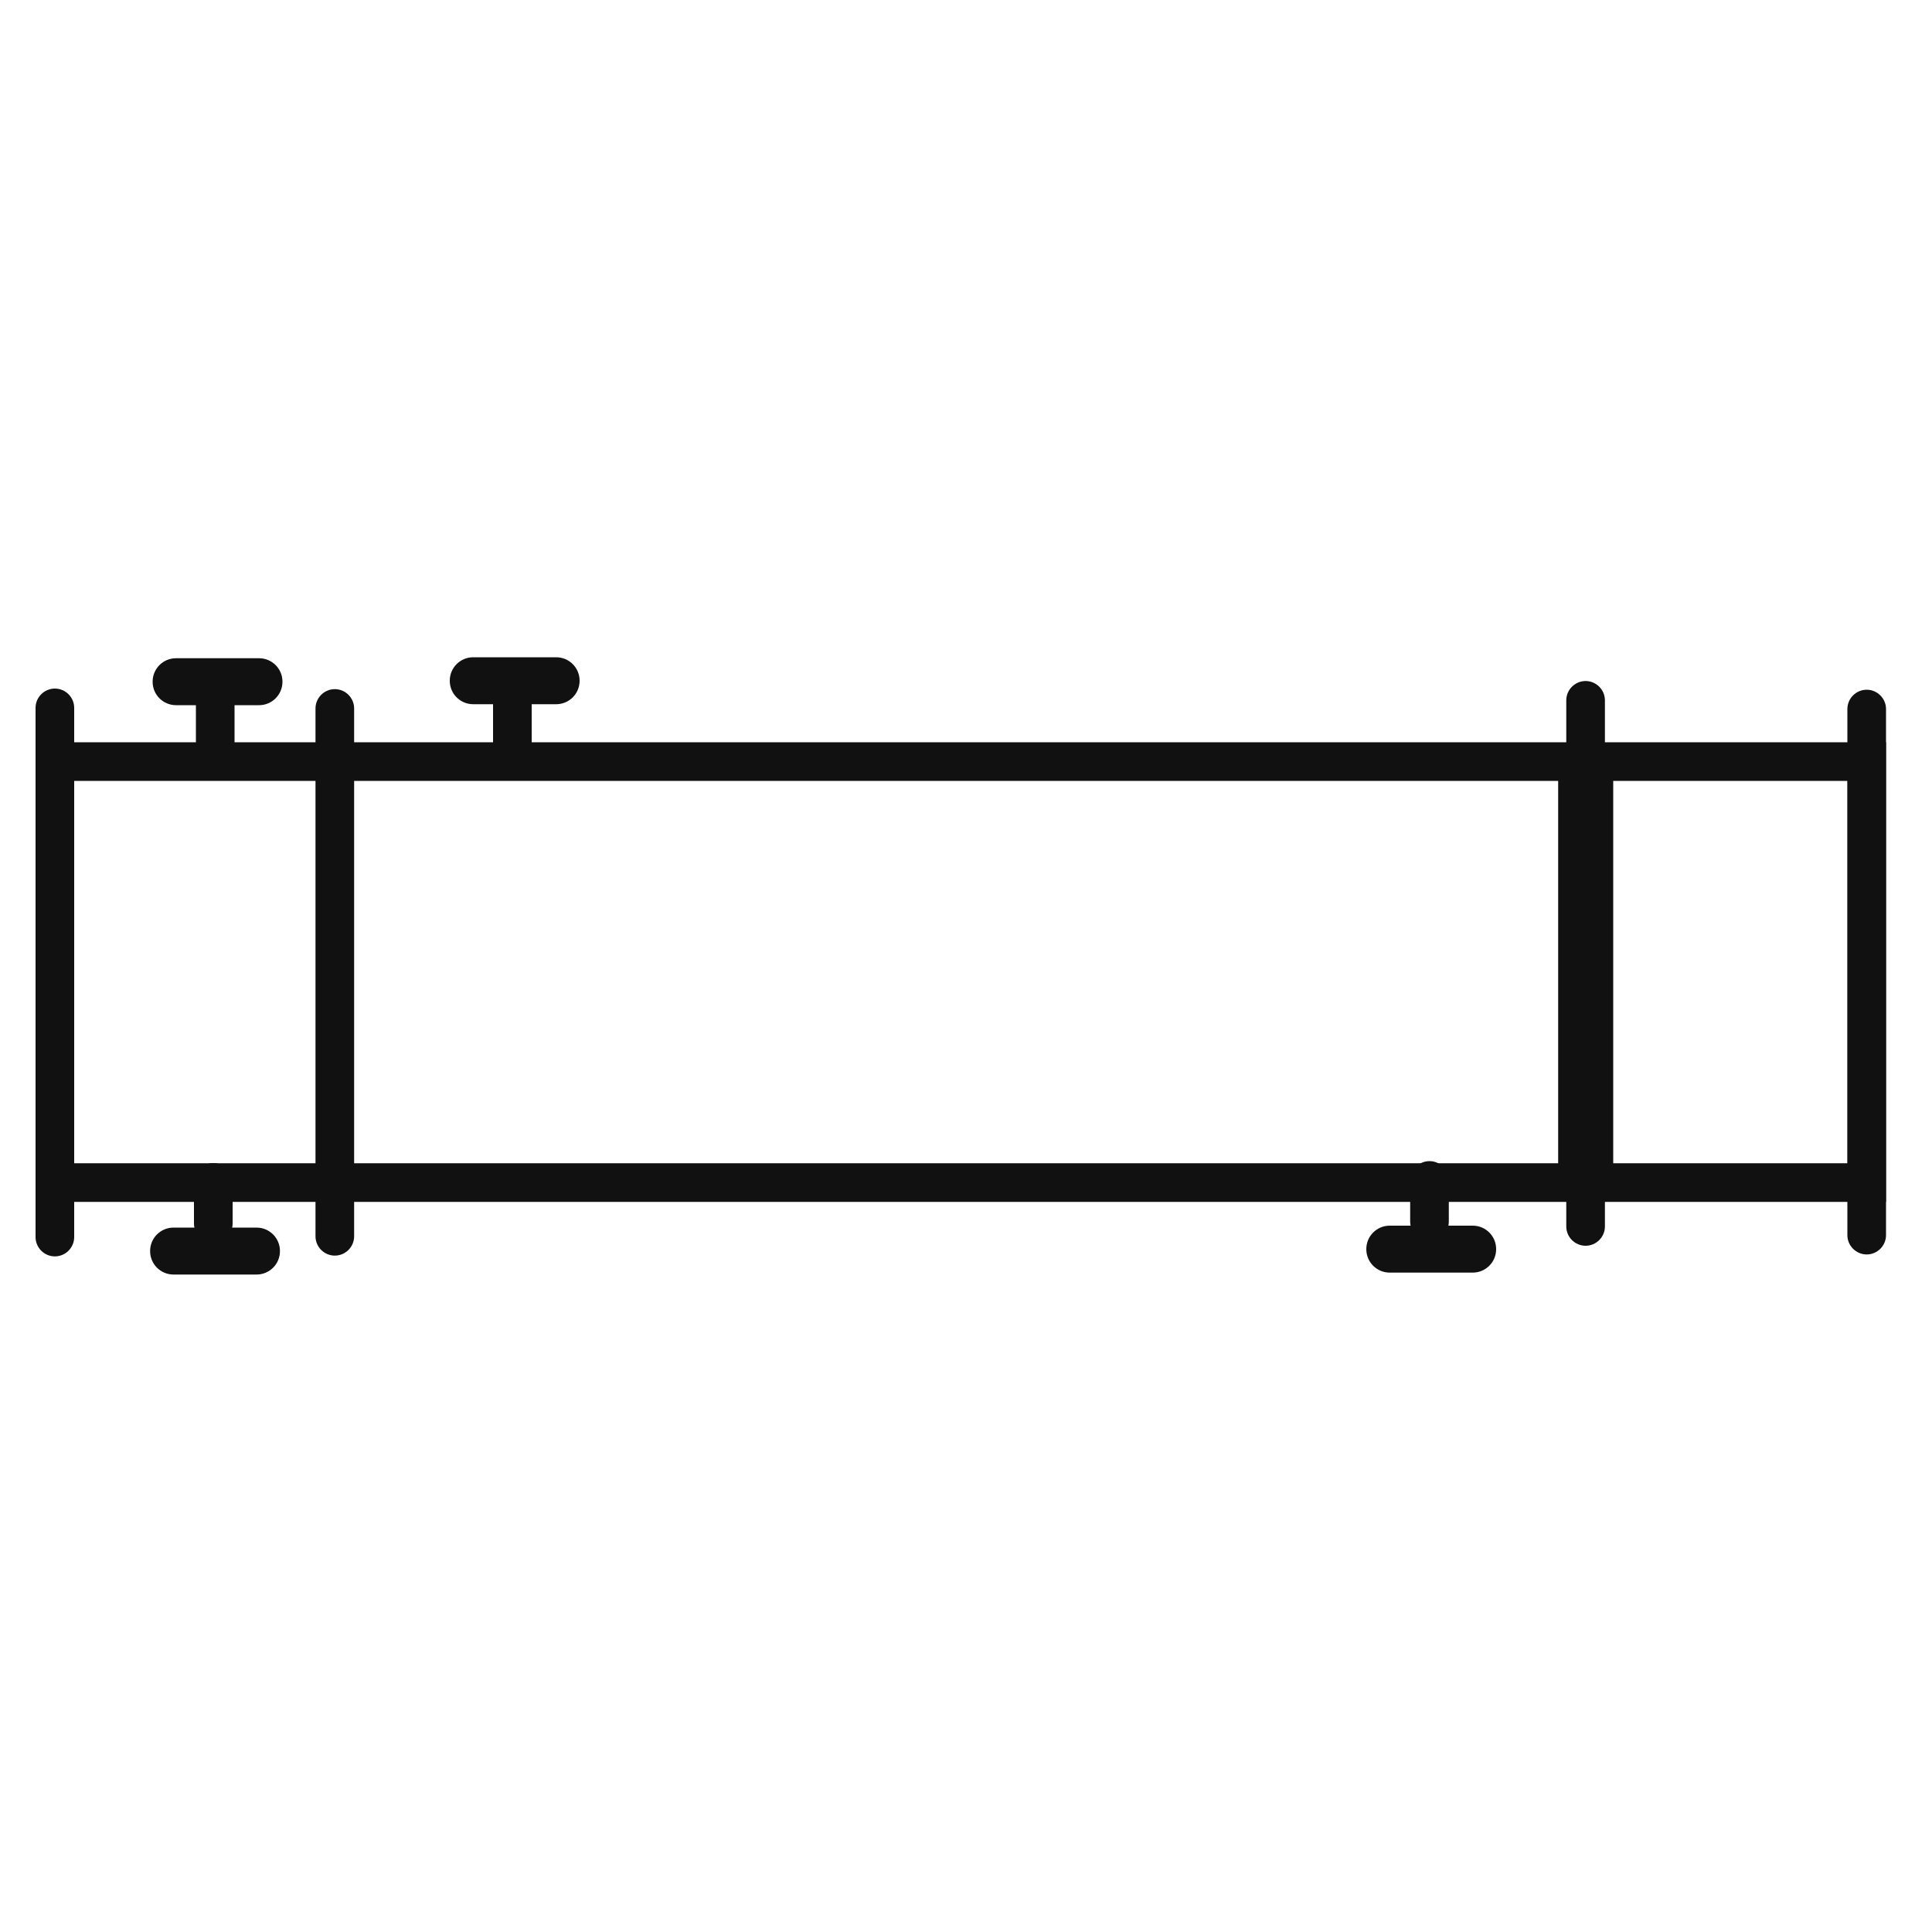 <?xml version="1.0" encoding="UTF-8"?>
<svg xmlns="http://www.w3.org/2000/svg" width="100" height="100" viewBox="0 0 100 100" fill="none">
  <path d="M11.04 64.33C10.49 64.33 10.04 63.88 10.04 63.33V61.2C10.04 60.65 10.49 60.2 11.04 60.2C11.59 60.2 12.04 60.65 12.04 61.2V63.33C12.04 63.88 11.59 64.33 11.04 64.33Z" fill="#121112"></path>
  <path d="M13.28 63.54H8.98C8.312 63.54 7.77 64.082 7.77 64.75V64.76C7.77 65.428 8.312 65.97 8.98 65.97H13.28C13.948 65.97 14.49 65.428 14.49 64.76V64.75C14.49 64.082 13.948 63.54 13.28 63.54Z" fill="#121112"></path>
  <path d="M73.99 64.23C73.44 64.23 72.99 63.78 72.99 63.23V61.1C72.99 60.55 73.44 60.1 73.99 60.1C74.54 60.1 74.99 60.55 74.99 61.1V63.23C74.99 63.78 74.54 64.23 73.99 64.23Z" fill="#121112"></path>
  <path d="M76.23 63.44H71.93C71.262 63.44 70.72 63.982 70.72 64.65V64.66C70.72 65.328 71.262 65.87 71.93 65.87H76.23C76.898 65.87 77.44 65.328 77.44 64.66V64.65C77.44 63.982 76.898 63.44 76.23 63.44Z" fill="#121112"></path>
  <path d="M11.14 40C10.59 40 10.14 39.55 10.14 39V36.49C10.14 35.94 10.59 35.49 11.14 35.49C11.69 35.49 12.14 35.94 12.14 36.49V39C12.14 39.55 11.69 40 11.14 40Z" fill="#121112"></path>
  <path d="M13.41 34.07H9.11C8.442 34.07 7.9 34.612 7.9 35.28V35.29C7.9 35.958 8.442 36.5 9.11 36.5H13.41C14.078 36.5 14.62 35.958 14.62 35.29V35.28C14.62 34.612 14.078 34.07 13.41 34.07Z" fill="#121112"></path>
  <path d="M26.52 39.96C25.97 39.96 25.52 39.51 25.52 38.96V36.45C25.52 35.9 25.97 35.45 26.52 35.45C27.07 35.45 27.52 35.9 27.52 36.45V38.96C27.52 39.51 27.07 39.96 26.52 39.96Z" fill="#121112"></path>
  <path d="M28.79 34.02H24.49C23.822 34.02 23.28 34.562 23.28 35.23V35.24C23.28 35.908 23.822 36.45 24.49 36.45H28.79C29.458 36.45 30 35.908 30 35.24V35.23C30 34.562 29.458 34.02 28.79 34.02Z" fill="#121112"></path>
  <path d="M82.65 62.21H1.84V38.42H82.65V62.21ZM3.84 60.21H80.65V40.42H3.84V60.21Z" fill="#121112"></path>
  <path d="M97.62 62.21H81.49V38.42H97.62V62.21ZM83.5 60.21H95.63V40.42H83.5V60.21Z" fill="#121112"></path>
  <path d="M82.07 64.48C81.52 64.48 81.07 64.03 81.07 63.48V36.25C81.07 35.7 81.52 35.25 82.07 35.25C82.62 35.25 83.07 35.7 83.07 36.25V63.48C83.07 64.03 82.62 64.48 82.07 64.48Z" fill="#121112"></path>
  <path d="M96.62 64.93C96.07 64.93 95.62 64.48 95.62 63.93V36.7C95.62 36.15 96.07 35.7 96.62 35.7C97.17 35.7 97.62 36.15 97.62 36.7V63.93C97.62 64.48 97.17 64.93 96.62 64.93Z" fill="#121112"></path>
  <path d="M17.33 64.99C16.78 64.99 16.33 64.54 16.33 63.99V36.67C16.33 36.12 16.78 35.67 17.33 35.67C17.88 35.67 18.33 36.12 18.33 36.67V63.99C18.33 64.54 17.88 64.99 17.33 64.99Z" fill="#121112"></path>
  <path d="M2.84 65.03C2.29 65.03 1.84 64.58 1.84 64.03V36.64C1.84 36.09 2.29 35.64 2.84 35.64C3.39 35.64 3.84 36.09 3.84 36.64V64.03C3.84 64.58 3.39 65.03 2.84 65.03Z" fill="#121112"></path>
</svg>
